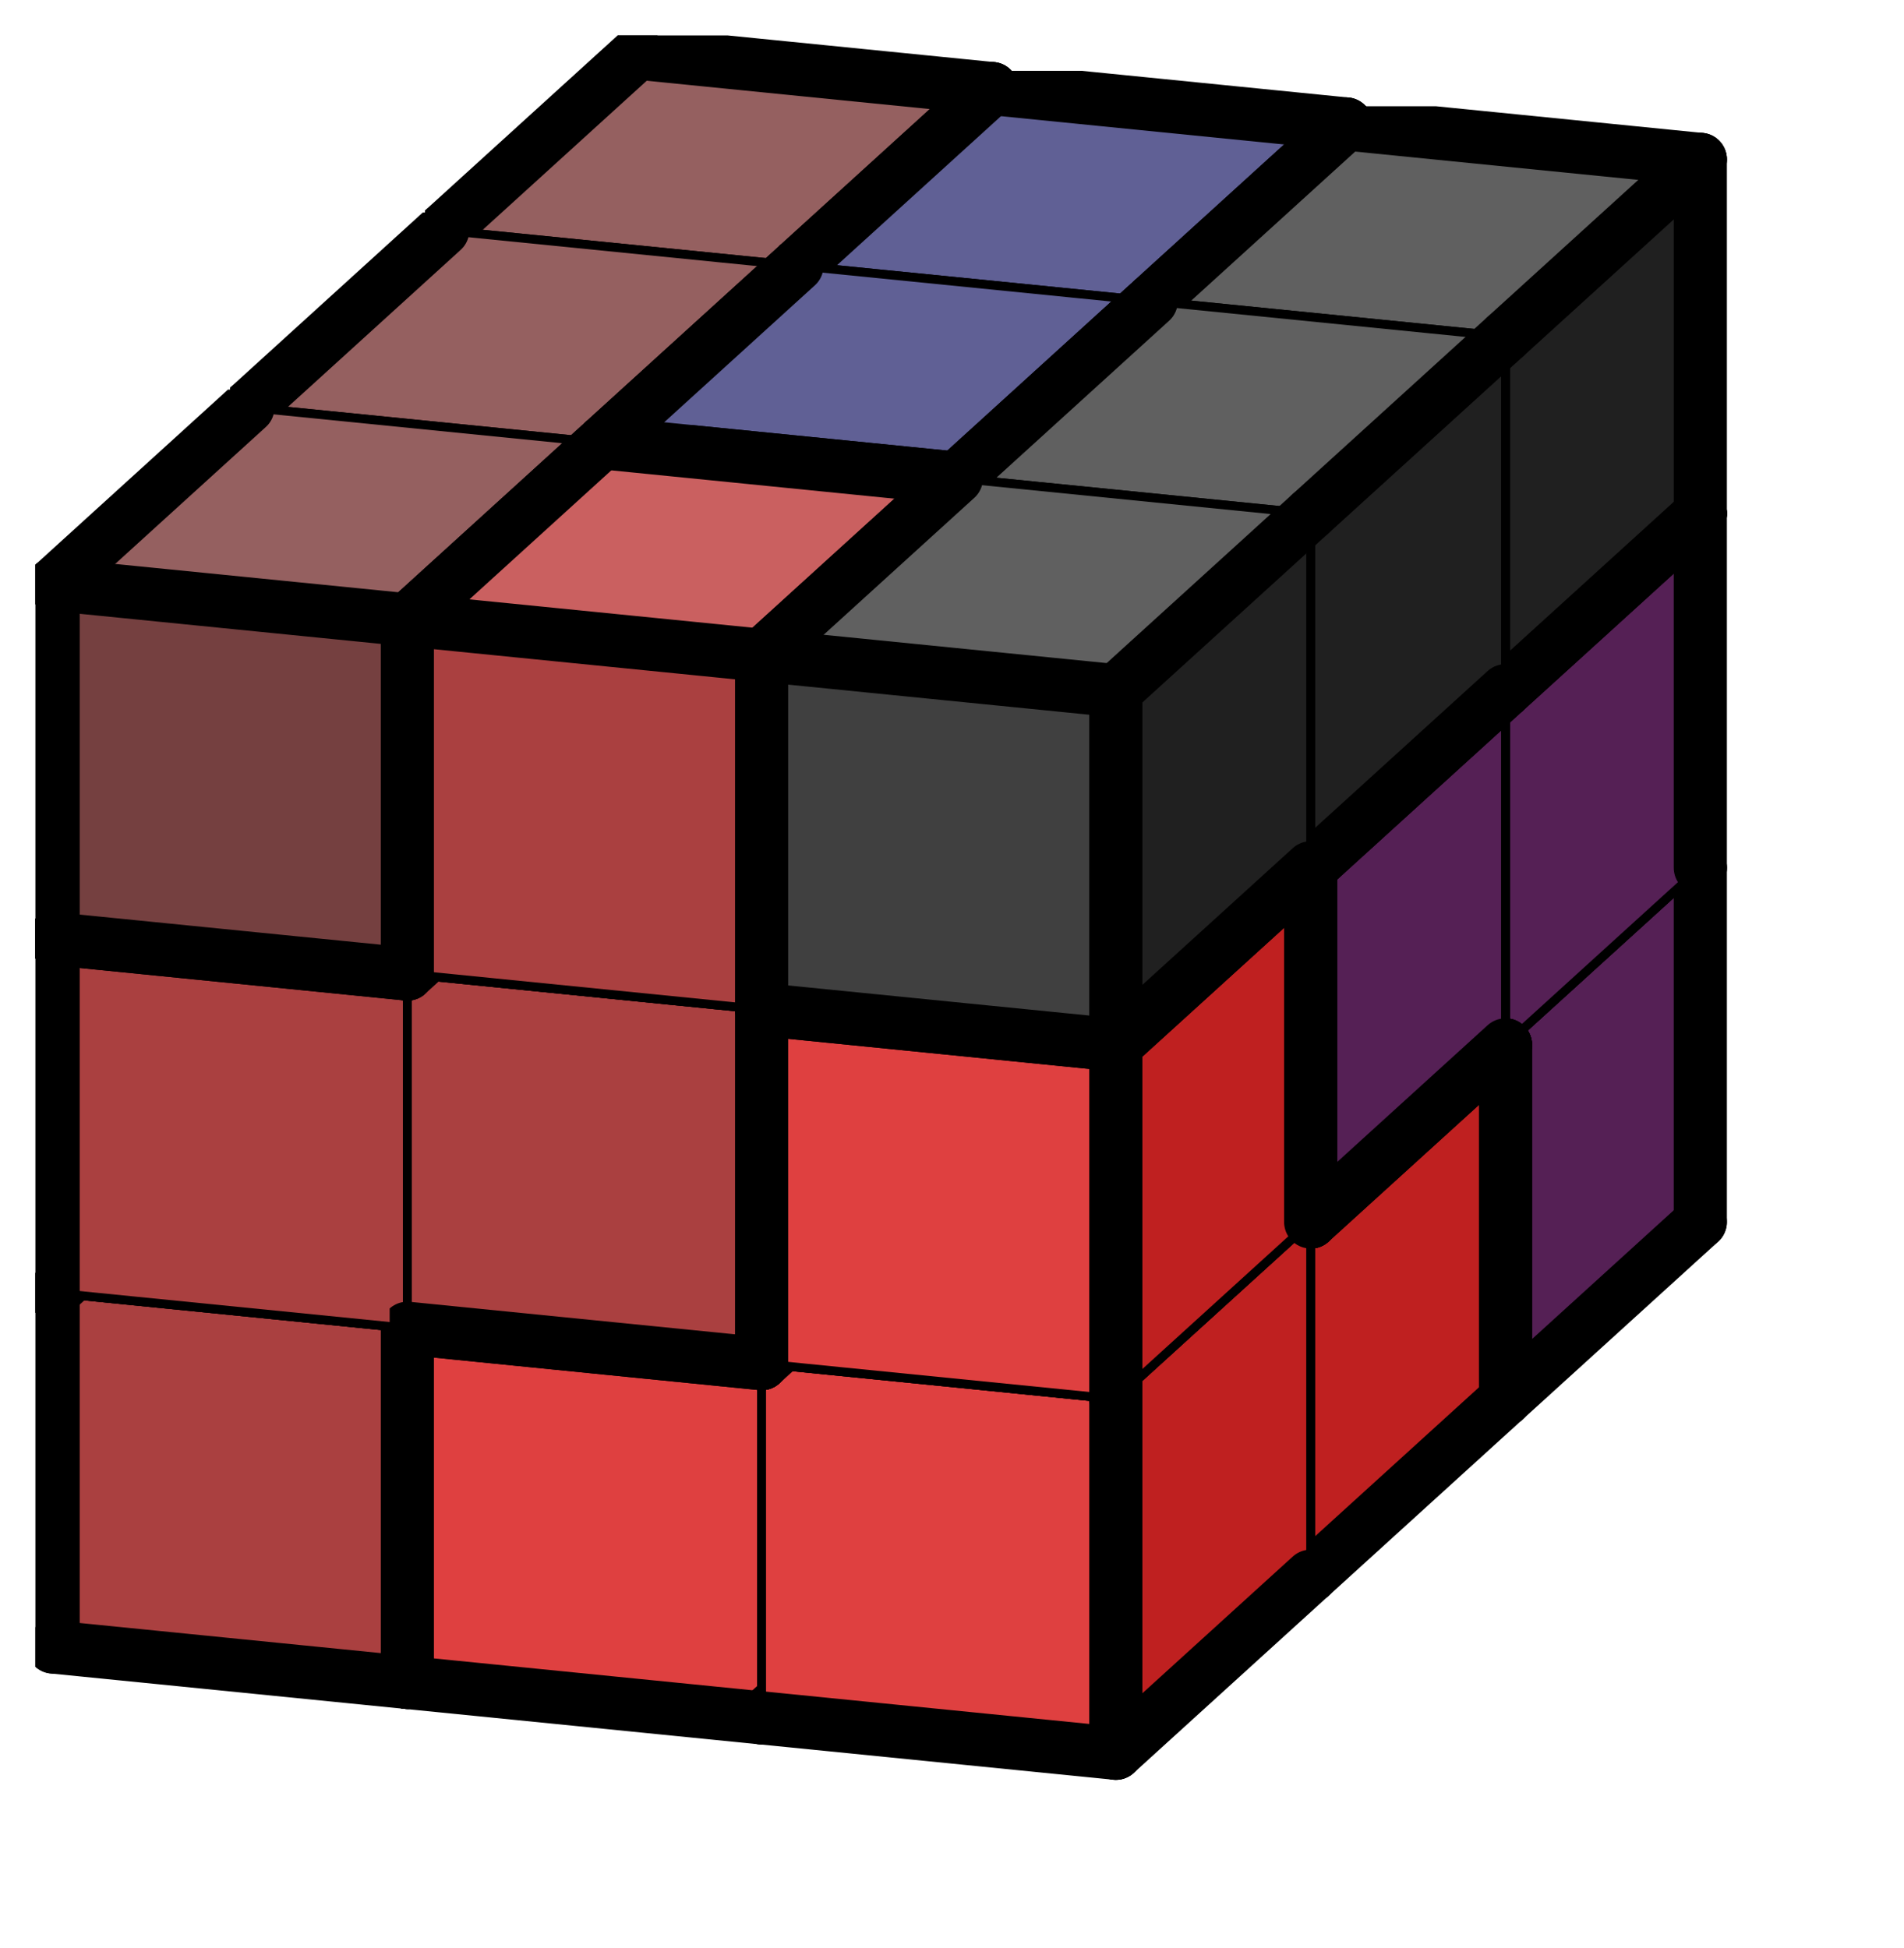 <svg version="1.1"
 xmlns="http://www.w3.org/2000/svg"
 xmlns:xlink="http://www.w3.org/1999/xlink" 
 width="43px" height="44px"
>

<!-- args used: -string 3 3 3 006 006 005 004 004 005 001 004 000 006 006 003 001 005 005 001 004 000 002 003 003 002 002 003 001 002 000-gray -scale 0.4  -->
<!--

Box for not set puzzle

-->
<symbol id="49d91dcf-35c6-4eed-abef-8fe551665443box_-2">
<path d="M21 13 L32 3 L32 23 L21 33 Z" stroke="gray" stroke-width=".5"  fill-opacity="0" />
<path d="M21 13 L1 11 L1 31 L21 33 Z" stroke="gray" stroke-width=".5"  fill-opacity="0" />
<path d="M21 13 L1 11 L12 1 L32 3 Z" stroke="gray" stroke-width=".5"  fill-opacity="0" />
</symbol>
<!--

thicker border lines for Box

-->
<symbol id="49d91dcf-35c6-4eed-abef-8fe551665443line_1">	<line x1="21" y1="13" x2="32" y2="3" style="stroke-linecap:round;stroke:black;stroke-width:3" />	</symbol>
<symbol id="49d91dcf-35c6-4eed-abef-8fe551665443line_2">	<line x1="32" y1="3" x2="32" y2="23" style="stroke-linecap:round;stroke:black;stroke-width:3" />	</symbol>
<symbol id="49d91dcf-35c6-4eed-abef-8fe551665443line_3">	<line x1="32" y1="23" x2="21" y2="33" style="stroke-linecap:round;stroke:black;stroke-width:3" />	</symbol>
<symbol id="49d91dcf-35c6-4eed-abef-8fe551665443line_4">	<line x1="21" y1="33" x2="21" y2="13" style="stroke-linecap:round;stroke:black;stroke-width:3" />	</symbol>
<symbol id="49d91dcf-35c6-4eed-abef-8fe551665443line_5">	<line x1="21" y1="13" x2="1" y2="11" style="stroke-linecap:round;stroke:black;stroke-width:3" />	</symbol>
<symbol id="49d91dcf-35c6-4eed-abef-8fe551665443line_6">	<line x1="1" y1="11" x2="1" y2="31" style="stroke-linecap:round;stroke:black;stroke-width:3" />	</symbol>
<symbol id="49d91dcf-35c6-4eed-abef-8fe551665443line_7">	<line x1="1" y1="31" x2="21" y2="33" style="stroke-linecap:round;stroke:black;stroke-width:3" />	</symbol>
<symbol id="49d91dcf-35c6-4eed-abef-8fe551665443line_8">	<line x1="1" y1="11" x2="12" y2="1" style="stroke-linecap:round;stroke:black;stroke-width:3" />	</symbol>
<symbol id="49d91dcf-35c6-4eed-abef-8fe551665443line_9">	<line x1="12" y1="1" x2="32" y2="3" style="stroke-linecap:round;stroke:black;stroke-width:3" />	</symbol>
<!--

real box definition

-->
<!--

Box_0 definition

-->
<symbol id="49d91dcf-35c6-4eed-abef-8fe551665443box_6">
<path d="M21 13 L32 3 L32 23 L21 33 Z" style="fill:#8A2055;stroke-width:.5;stroke:black" />
<path d="M21 13 L1 11 L1 31 L21 33 Z" style="fill:#AA4075;stroke-width:.5;stroke:black" />
<path d="M21 13 L1 11 L12 1 L32 3 Z" style="fill:#CA6095;stroke-width:.5;stroke:black" />
</symbol>
<!--

Box_1 definition

-->
<symbol id="49d91dcf-35c6-4eed-abef-8fe551665443box_5">
<path d="M21 13 L32 3 L32 23 L21 33 Z" style="fill:#552055;stroke-width:.5;stroke:black" />
<path d="M21 13 L1 11 L1 31 L21 33 Z" style="fill:#754075;stroke-width:.5;stroke:black" />
<path d="M21 13 L1 11 L12 1 L32 3 Z" style="fill:#956095;stroke-width:.5;stroke:black" />
</symbol>
<!--

Box_2 definition

-->
<symbol id="49d91dcf-35c6-4eed-abef-8fe551665443box_4">
<path d="M21 13 L32 3 L32 23 L21 33 Z" style="fill:#202055;stroke-width:.5;stroke:black" />
<path d="M21 13 L1 11 L1 31 L21 33 Z" style="fill:#404075;stroke-width:.5;stroke:black" />
<path d="M21 13 L1 11 L12 1 L32 3 Z" style="fill:#606095;stroke-width:.5;stroke:black" />
</symbol>
<!--

Box_3 definition

-->
<symbol id="49d91dcf-35c6-4eed-abef-8fe551665443box_1">
<path d="M21 13 L32 3 L32 23 L21 33 Z" style="fill:#552020;stroke-width:.5;stroke:black" />
<path d="M21 13 L1 11 L1 31 L21 33 Z" style="fill:#754040;stroke-width:.5;stroke:black" />
<path d="M21 13 L1 11 L12 1 L32 3 Z" style="fill:#956060;stroke-width:.5;stroke:black" />
</symbol>
<!--

Box_4 definition

-->
<symbol id="49d91dcf-35c6-4eed-abef-8fe551665443box_0">
<path d="M21 13 L32 3 L32 23 L21 33 Z" style="fill:#202020;stroke-width:.5;stroke:black" />
<path d="M21 13 L1 11 L1 31 L21 33 Z" style="fill:#404040;stroke-width:.5;stroke:black" />
<path d="M21 13 L1 11 L12 1 L32 3 Z" style="fill:#606060;stroke-width:.5;stroke:black" />
</symbol>
<!--

Box_5 definition

-->
<symbol id="49d91dcf-35c6-4eed-abef-8fe551665443box_3">
<path d="M21 13 L32 3 L32 23 L21 33 Z" style="fill:#BF2020;stroke-width:.5;stroke:black" />
<path d="M21 13 L1 11 L1 31 L21 33 Z" style="fill:#DF4040;stroke-width:.5;stroke:black" />
<path d="M21 13 L1 11 L12 1 L32 3 Z" style="fill:#FF6060;stroke-width:.5;stroke:black" />
</symbol>
<!--

Box_6 definition

-->
<symbol id="49d91dcf-35c6-4eed-abef-8fe551665443box_2">
<path d="M21 13 L32 3 L32 23 L21 33 Z" style="fill:#8A2020;stroke-width:.5;stroke:black" />
<path d="M21 13 L1 11 L1 31 L21 33 Z" style="fill:#AA4040;stroke-width:.5;stroke:black" />
<path d="M21 13 L1 11 L12 1 L32 3 Z" style="fill:#CA6060;stroke-width:.5;stroke:black" />
</symbol>


<g transform="scale(0.4) translate(2,2) " >

<use x="22" y="40" xlink:href="#origin" />
<!--

now we use the box and set it to xy position
we start to paint with boxes with y==0 first!
we define animation for a puzzle, based on puzzleNbr!

-->
<use x="22" y="40" xlink:href="#49d91dcf-35c6-4eed-abef-8fe551665443box_6" />
<use x="22" y="40" xlink:href="#49d91dcf-35c6-4eed-abef-8fe551665443line_2" />
<use x="22" y="40" xlink:href="#49d91dcf-35c6-4eed-abef-8fe551665443line_3" />
<use x="22" y="40" xlink:href="#49d91dcf-35c6-4eed-abef-8fe551665443line_6" />
<use x="22" y="40" xlink:href="#49d91dcf-35c6-4eed-abef-8fe551665443line_7" />
<use x="22" y="40" xlink:href="#49d91dcf-35c6-4eed-abef-8fe551665443line_8" />
<use x="22" y="40" xlink:href="#49d91dcf-35c6-4eed-abef-8fe551665443line_9" />
<use x="42" y="42" xlink:href="#49d91dcf-35c6-4eed-abef-8fe551665443box_6" />
<use x="42" y="42" xlink:href="#49d91dcf-35c6-4eed-abef-8fe551665443line_1" />
<use x="42" y="42" xlink:href="#49d91dcf-35c6-4eed-abef-8fe551665443line_2" />
<use x="42" y="42" xlink:href="#49d91dcf-35c6-4eed-abef-8fe551665443line_3" />
<use x="42" y="42" xlink:href="#49d91dcf-35c6-4eed-abef-8fe551665443line_7" />
<use x="42" y="42" xlink:href="#49d91dcf-35c6-4eed-abef-8fe551665443line_9" />
<use x="62" y="44" xlink:href="#49d91dcf-35c6-4eed-abef-8fe551665443box_5" />
<use x="62" y="44" xlink:href="#49d91dcf-35c6-4eed-abef-8fe551665443line_2" />
<use x="62" y="44" xlink:href="#49d91dcf-35c6-4eed-abef-8fe551665443line_3" />
<use x="62" y="44" xlink:href="#49d91dcf-35c6-4eed-abef-8fe551665443line_4" />
<use x="62" y="44" xlink:href="#49d91dcf-35c6-4eed-abef-8fe551665443line_6" />
<use x="62" y="44" xlink:href="#49d91dcf-35c6-4eed-abef-8fe551665443line_7" />
<use x="62" y="44" xlink:href="#49d91dcf-35c6-4eed-abef-8fe551665443line_8" />
<use x="62" y="44" xlink:href="#49d91dcf-35c6-4eed-abef-8fe551665443line_9" />
<use x="22" y="20" xlink:href="#49d91dcf-35c6-4eed-abef-8fe551665443box_4" />
<use x="22" y="20" xlink:href="#49d91dcf-35c6-4eed-abef-8fe551665443line_2" />
<use x="22" y="20" xlink:href="#49d91dcf-35c6-4eed-abef-8fe551665443line_3" />
<use x="22" y="20" xlink:href="#49d91dcf-35c6-4eed-abef-8fe551665443line_5" />
<use x="22" y="20" xlink:href="#49d91dcf-35c6-4eed-abef-8fe551665443line_6" />
<use x="22" y="20" xlink:href="#49d91dcf-35c6-4eed-abef-8fe551665443line_7" />
<use x="22" y="20" xlink:href="#49d91dcf-35c6-4eed-abef-8fe551665443line_8" />
<use x="22" y="20" xlink:href="#49d91dcf-35c6-4eed-abef-8fe551665443line_9" />
<use x="42" y="22" xlink:href="#49d91dcf-35c6-4eed-abef-8fe551665443box_4" />
<use x="42" y="22" xlink:href="#49d91dcf-35c6-4eed-abef-8fe551665443line_2" />
<use x="42" y="22" xlink:href="#49d91dcf-35c6-4eed-abef-8fe551665443line_3" />
<use x="42" y="22" xlink:href="#49d91dcf-35c6-4eed-abef-8fe551665443line_4" />
<use x="42" y="22" xlink:href="#49d91dcf-35c6-4eed-abef-8fe551665443line_7" />
<use x="42" y="22" xlink:href="#49d91dcf-35c6-4eed-abef-8fe551665443line_9" />
<use x="62" y="24" xlink:href="#49d91dcf-35c6-4eed-abef-8fe551665443box_5" />
<use x="62" y="24" xlink:href="#49d91dcf-35c6-4eed-abef-8fe551665443line_1" />
<use x="62" y="24" xlink:href="#49d91dcf-35c6-4eed-abef-8fe551665443line_2" />
<use x="62" y="24" xlink:href="#49d91dcf-35c6-4eed-abef-8fe551665443line_6" />
<use x="62" y="24" xlink:href="#49d91dcf-35c6-4eed-abef-8fe551665443line_8" />
<use x="62" y="24" xlink:href="#49d91dcf-35c6-4eed-abef-8fe551665443line_9" />
<use x="22" y="0" xlink:href="#49d91dcf-35c6-4eed-abef-8fe551665443box_1" />
<use x="22" y="0" xlink:href="#49d91dcf-35c6-4eed-abef-8fe551665443line_1" />
<use x="22" y="0" xlink:href="#49d91dcf-35c6-4eed-abef-8fe551665443line_2" />
<use x="22" y="0" xlink:href="#49d91dcf-35c6-4eed-abef-8fe551665443line_3" />
<use x="22" y="0" xlink:href="#49d91dcf-35c6-4eed-abef-8fe551665443line_6" />
<use x="22" y="0" xlink:href="#49d91dcf-35c6-4eed-abef-8fe551665443line_7" />
<use x="22" y="0" xlink:href="#49d91dcf-35c6-4eed-abef-8fe551665443line_8" />
<use x="22" y="0" xlink:href="#49d91dcf-35c6-4eed-abef-8fe551665443line_9" />
<use x="42" y="2" xlink:href="#49d91dcf-35c6-4eed-abef-8fe551665443box_4" />
<use x="42" y="2" xlink:href="#49d91dcf-35c6-4eed-abef-8fe551665443line_1" />
<use x="42" y="2" xlink:href="#49d91dcf-35c6-4eed-abef-8fe551665443line_2" />
<use x="42" y="2" xlink:href="#49d91dcf-35c6-4eed-abef-8fe551665443line_6" />
<use x="42" y="2" xlink:href="#49d91dcf-35c6-4eed-abef-8fe551665443line_8" />
<use x="42" y="2" xlink:href="#49d91dcf-35c6-4eed-abef-8fe551665443line_9" />
<use x="62" y="4" xlink:href="#49d91dcf-35c6-4eed-abef-8fe551665443box_0" />
<use x="62" y="4" xlink:href="#49d91dcf-35c6-4eed-abef-8fe551665443line_1" />
<use x="62" y="4" xlink:href="#49d91dcf-35c6-4eed-abef-8fe551665443line_2" />
<use x="62" y="4" xlink:href="#49d91dcf-35c6-4eed-abef-8fe551665443line_3" />
<use x="62" y="4" xlink:href="#49d91dcf-35c6-4eed-abef-8fe551665443line_6" />
<use x="62" y="4" xlink:href="#49d91dcf-35c6-4eed-abef-8fe551665443line_7" />
<use x="62" y="4" xlink:href="#49d91dcf-35c6-4eed-abef-8fe551665443line_8" />
<use x="62" y="4" xlink:href="#49d91dcf-35c6-4eed-abef-8fe551665443line_9" />
<use x="11" y="50" xlink:href="#49d91dcf-35c6-4eed-abef-8fe551665443box_6" />
<use x="11" y="50" xlink:href="#49d91dcf-35c6-4eed-abef-8fe551665443line_3" />
<use x="11" y="50" xlink:href="#49d91dcf-35c6-4eed-abef-8fe551665443line_5" />
<use x="11" y="50" xlink:href="#49d91dcf-35c6-4eed-abef-8fe551665443line_6" />
<use x="11" y="50" xlink:href="#49d91dcf-35c6-4eed-abef-8fe551665443line_7" />
<use x="11" y="50" xlink:href="#49d91dcf-35c6-4eed-abef-8fe551665443line_8" />
<use x="31" y="52" xlink:href="#49d91dcf-35c6-4eed-abef-8fe551665443box_6" />
<use x="31" y="52" xlink:href="#49d91dcf-35c6-4eed-abef-8fe551665443line_1" />
<use x="31" y="52" xlink:href="#49d91dcf-35c6-4eed-abef-8fe551665443line_3" />
<use x="31" y="52" xlink:href="#49d91dcf-35c6-4eed-abef-8fe551665443line_4" />
<use x="31" y="52" xlink:href="#49d91dcf-35c6-4eed-abef-8fe551665443line_5" />
<use x="31" y="52" xlink:href="#49d91dcf-35c6-4eed-abef-8fe551665443line_7" />
<use x="51" y="54" xlink:href="#49d91dcf-35c6-4eed-abef-8fe551665443box_3" />
<use x="51" y="54" xlink:href="#49d91dcf-35c6-4eed-abef-8fe551665443line_1" />
<use x="51" y="54" xlink:href="#49d91dcf-35c6-4eed-abef-8fe551665443line_2" />
<use x="51" y="54" xlink:href="#49d91dcf-35c6-4eed-abef-8fe551665443line_3" />
<use x="51" y="54" xlink:href="#49d91dcf-35c6-4eed-abef-8fe551665443line_6" />
<use x="51" y="54" xlink:href="#49d91dcf-35c6-4eed-abef-8fe551665443line_7" />
<use x="51" y="54" xlink:href="#49d91dcf-35c6-4eed-abef-8fe551665443line_8" />
<use x="51" y="54" xlink:href="#49d91dcf-35c6-4eed-abef-8fe551665443line_9" />
<use x="11" y="30" xlink:href="#49d91dcf-35c6-4eed-abef-8fe551665443box_1" />
<use x="11" y="30" xlink:href="#49d91dcf-35c6-4eed-abef-8fe551665443line_2" />
<use x="11" y="30" xlink:href="#49d91dcf-35c6-4eed-abef-8fe551665443line_3" />
<use x="11" y="30" xlink:href="#49d91dcf-35c6-4eed-abef-8fe551665443line_4" />
<use x="11" y="30" xlink:href="#49d91dcf-35c6-4eed-abef-8fe551665443line_6" />
<use x="11" y="30" xlink:href="#49d91dcf-35c6-4eed-abef-8fe551665443line_7" />
<use x="11" y="30" xlink:href="#49d91dcf-35c6-4eed-abef-8fe551665443line_8" />
<use x="11" y="30" xlink:href="#49d91dcf-35c6-4eed-abef-8fe551665443line_9" />
<use x="31" y="32" xlink:href="#49d91dcf-35c6-4eed-abef-8fe551665443box_5" />
<use x="31" y="32" xlink:href="#49d91dcf-35c6-4eed-abef-8fe551665443line_2" />
<use x="31" y="32" xlink:href="#49d91dcf-35c6-4eed-abef-8fe551665443line_3" />
<use x="31" y="32" xlink:href="#49d91dcf-35c6-4eed-abef-8fe551665443line_5" />
<use x="31" y="32" xlink:href="#49d91dcf-35c6-4eed-abef-8fe551665443line_6" />
<use x="31" y="32" xlink:href="#49d91dcf-35c6-4eed-abef-8fe551665443line_7" />
<use x="31" y="32" xlink:href="#49d91dcf-35c6-4eed-abef-8fe551665443line_8" />
<use x="31" y="32" xlink:href="#49d91dcf-35c6-4eed-abef-8fe551665443line_9" />
<use x="51" y="34" xlink:href="#49d91dcf-35c6-4eed-abef-8fe551665443box_5" />
<use x="51" y="34" xlink:href="#49d91dcf-35c6-4eed-abef-8fe551665443line_1" />
<use x="51" y="34" xlink:href="#49d91dcf-35c6-4eed-abef-8fe551665443line_3" />
<use x="51" y="34" xlink:href="#49d91dcf-35c6-4eed-abef-8fe551665443line_4" />
<use x="51" y="34" xlink:href="#49d91dcf-35c6-4eed-abef-8fe551665443line_5" />
<use x="51" y="34" xlink:href="#49d91dcf-35c6-4eed-abef-8fe551665443line_7" />
<use x="11" y="10" xlink:href="#49d91dcf-35c6-4eed-abef-8fe551665443box_1" />
<use x="11" y="10" xlink:href="#49d91dcf-35c6-4eed-abef-8fe551665443line_1" />
<use x="11" y="10" xlink:href="#49d91dcf-35c6-4eed-abef-8fe551665443line_6" />
<use x="11" y="10" xlink:href="#49d91dcf-35c6-4eed-abef-8fe551665443line_8" />
<use x="31" y="12" xlink:href="#49d91dcf-35c6-4eed-abef-8fe551665443box_4" />
<use x="31" y="12" xlink:href="#49d91dcf-35c6-4eed-abef-8fe551665443line_1" />
<use x="31" y="12" xlink:href="#49d91dcf-35c6-4eed-abef-8fe551665443line_3" />
<use x="31" y="12" xlink:href="#49d91dcf-35c6-4eed-abef-8fe551665443line_4" />
<use x="31" y="12" xlink:href="#49d91dcf-35c6-4eed-abef-8fe551665443line_5" />
<use x="31" y="12" xlink:href="#49d91dcf-35c6-4eed-abef-8fe551665443line_6" />
<use x="31" y="12" xlink:href="#49d91dcf-35c6-4eed-abef-8fe551665443line_7" />
<use x="31" y="12" xlink:href="#49d91dcf-35c6-4eed-abef-8fe551665443line_8" />
<use x="51" y="14" xlink:href="#49d91dcf-35c6-4eed-abef-8fe551665443box_0" />
<use x="51" y="14" xlink:href="#49d91dcf-35c6-4eed-abef-8fe551665443line_1" />
<use x="51" y="14" xlink:href="#49d91dcf-35c6-4eed-abef-8fe551665443line_3" />
<use x="51" y="14" xlink:href="#49d91dcf-35c6-4eed-abef-8fe551665443line_6" />
<use x="51" y="14" xlink:href="#49d91dcf-35c6-4eed-abef-8fe551665443line_7" />
<use x="51" y="14" xlink:href="#49d91dcf-35c6-4eed-abef-8fe551665443line_8" />
<use x="0" y="60" xlink:href="#49d91dcf-35c6-4eed-abef-8fe551665443box_2" />
<use x="0" y="60" xlink:href="#49d91dcf-35c6-4eed-abef-8fe551665443line_2" />
<use x="0" y="60" xlink:href="#49d91dcf-35c6-4eed-abef-8fe551665443line_3" />
<use x="0" y="60" xlink:href="#49d91dcf-35c6-4eed-abef-8fe551665443line_4" />
<use x="0" y="60" xlink:href="#49d91dcf-35c6-4eed-abef-8fe551665443line_6" />
<use x="0" y="60" xlink:href="#49d91dcf-35c6-4eed-abef-8fe551665443line_7" />
<use x="0" y="60" xlink:href="#49d91dcf-35c6-4eed-abef-8fe551665443line_8" />
<use x="0" y="60" xlink:href="#49d91dcf-35c6-4eed-abef-8fe551665443line_9" />
<use x="20" y="62" xlink:href="#49d91dcf-35c6-4eed-abef-8fe551665443box_3" />
<use x="20" y="62" xlink:href="#49d91dcf-35c6-4eed-abef-8fe551665443line_2" />
<use x="20" y="62" xlink:href="#49d91dcf-35c6-4eed-abef-8fe551665443line_3" />
<use x="20" y="62" xlink:href="#49d91dcf-35c6-4eed-abef-8fe551665443line_5" />
<use x="20" y="62" xlink:href="#49d91dcf-35c6-4eed-abef-8fe551665443line_6" />
<use x="20" y="62" xlink:href="#49d91dcf-35c6-4eed-abef-8fe551665443line_7" />
<use x="20" y="62" xlink:href="#49d91dcf-35c6-4eed-abef-8fe551665443line_8" />
<use x="20" y="62" xlink:href="#49d91dcf-35c6-4eed-abef-8fe551665443line_9" />
<use x="40" y="64" xlink:href="#49d91dcf-35c6-4eed-abef-8fe551665443box_3" />
<use x="40" y="64" xlink:href="#49d91dcf-35c6-4eed-abef-8fe551665443line_3" />
<use x="40" y="64" xlink:href="#49d91dcf-35c6-4eed-abef-8fe551665443line_4" />
<use x="40" y="64" xlink:href="#49d91dcf-35c6-4eed-abef-8fe551665443line_7" />
<use x="0" y="40" xlink:href="#49d91dcf-35c6-4eed-abef-8fe551665443box_2" />
<use x="0" y="40" xlink:href="#49d91dcf-35c6-4eed-abef-8fe551665443line_2" />
<use x="0" y="40" xlink:href="#49d91dcf-35c6-4eed-abef-8fe551665443line_5" />
<use x="0" y="40" xlink:href="#49d91dcf-35c6-4eed-abef-8fe551665443line_6" />
<use x="0" y="40" xlink:href="#49d91dcf-35c6-4eed-abef-8fe551665443line_8" />
<use x="0" y="40" xlink:href="#49d91dcf-35c6-4eed-abef-8fe551665443line_9" />
<use x="20" y="42" xlink:href="#49d91dcf-35c6-4eed-abef-8fe551665443box_2" />
<use x="20" y="42" xlink:href="#49d91dcf-35c6-4eed-abef-8fe551665443line_2" />
<use x="20" y="42" xlink:href="#49d91dcf-35c6-4eed-abef-8fe551665443line_3" />
<use x="20" y="42" xlink:href="#49d91dcf-35c6-4eed-abef-8fe551665443line_4" />
<use x="20" y="42" xlink:href="#49d91dcf-35c6-4eed-abef-8fe551665443line_7" />
<use x="20" y="42" xlink:href="#49d91dcf-35c6-4eed-abef-8fe551665443line_9" />
<use x="40" y="44" xlink:href="#49d91dcf-35c6-4eed-abef-8fe551665443box_3" />
<use x="40" y="44" xlink:href="#49d91dcf-35c6-4eed-abef-8fe551665443line_1" />
<use x="40" y="44" xlink:href="#49d91dcf-35c6-4eed-abef-8fe551665443line_2" />
<use x="40" y="44" xlink:href="#49d91dcf-35c6-4eed-abef-8fe551665443line_4" />
<use x="40" y="44" xlink:href="#49d91dcf-35c6-4eed-abef-8fe551665443line_5" />
<use x="40" y="44" xlink:href="#49d91dcf-35c6-4eed-abef-8fe551665443line_6" />
<use x="40" y="44" xlink:href="#49d91dcf-35c6-4eed-abef-8fe551665443line_8" />
<use x="40" y="44" xlink:href="#49d91dcf-35c6-4eed-abef-8fe551665443line_9" />
<use x="0" y="20" xlink:href="#49d91dcf-35c6-4eed-abef-8fe551665443box_1" />
<use x="0" y="20" xlink:href="#49d91dcf-35c6-4eed-abef-8fe551665443line_1" />
<use x="0" y="20" xlink:href="#49d91dcf-35c6-4eed-abef-8fe551665443line_3" />
<use x="0" y="20" xlink:href="#49d91dcf-35c6-4eed-abef-8fe551665443line_4" />
<use x="0" y="20" xlink:href="#49d91dcf-35c6-4eed-abef-8fe551665443line_5" />
<use x="0" y="20" xlink:href="#49d91dcf-35c6-4eed-abef-8fe551665443line_6" />
<use x="0" y="20" xlink:href="#49d91dcf-35c6-4eed-abef-8fe551665443line_7" />
<use x="0" y="20" xlink:href="#49d91dcf-35c6-4eed-abef-8fe551665443line_8" />
<use x="20" y="22" xlink:href="#49d91dcf-35c6-4eed-abef-8fe551665443box_2" />
<use x="20" y="22" xlink:href="#49d91dcf-35c6-4eed-abef-8fe551665443line_1" />
<use x="20" y="22" xlink:href="#49d91dcf-35c6-4eed-abef-8fe551665443line_2" />
<use x="20" y="22" xlink:href="#49d91dcf-35c6-4eed-abef-8fe551665443line_4" />
<use x="20" y="22" xlink:href="#49d91dcf-35c6-4eed-abef-8fe551665443line_5" />
<use x="20" y="22" xlink:href="#49d91dcf-35c6-4eed-abef-8fe551665443line_6" />
<use x="20" y="22" xlink:href="#49d91dcf-35c6-4eed-abef-8fe551665443line_8" />
<use x="20" y="22" xlink:href="#49d91dcf-35c6-4eed-abef-8fe551665443line_9" />
<use x="40" y="24" xlink:href="#49d91dcf-35c6-4eed-abef-8fe551665443box_0" />
<use x="40" y="24" xlink:href="#49d91dcf-35c6-4eed-abef-8fe551665443line_1" />
<use x="40" y="24" xlink:href="#49d91dcf-35c6-4eed-abef-8fe551665443line_3" />
<use x="40" y="24" xlink:href="#49d91dcf-35c6-4eed-abef-8fe551665443line_4" />
<use x="40" y="24" xlink:href="#49d91dcf-35c6-4eed-abef-8fe551665443line_5" />
<use x="40" y="24" xlink:href="#49d91dcf-35c6-4eed-abef-8fe551665443line_6" />
<use x="40" y="24" xlink:href="#49d91dcf-35c6-4eed-abef-8fe551665443line_7" />
<use x="40" y="24" xlink:href="#49d91dcf-35c6-4eed-abef-8fe551665443line_8" />

</g>
<g transform="scale(0.4) translate(2,2) " >

</g>
</svg>

